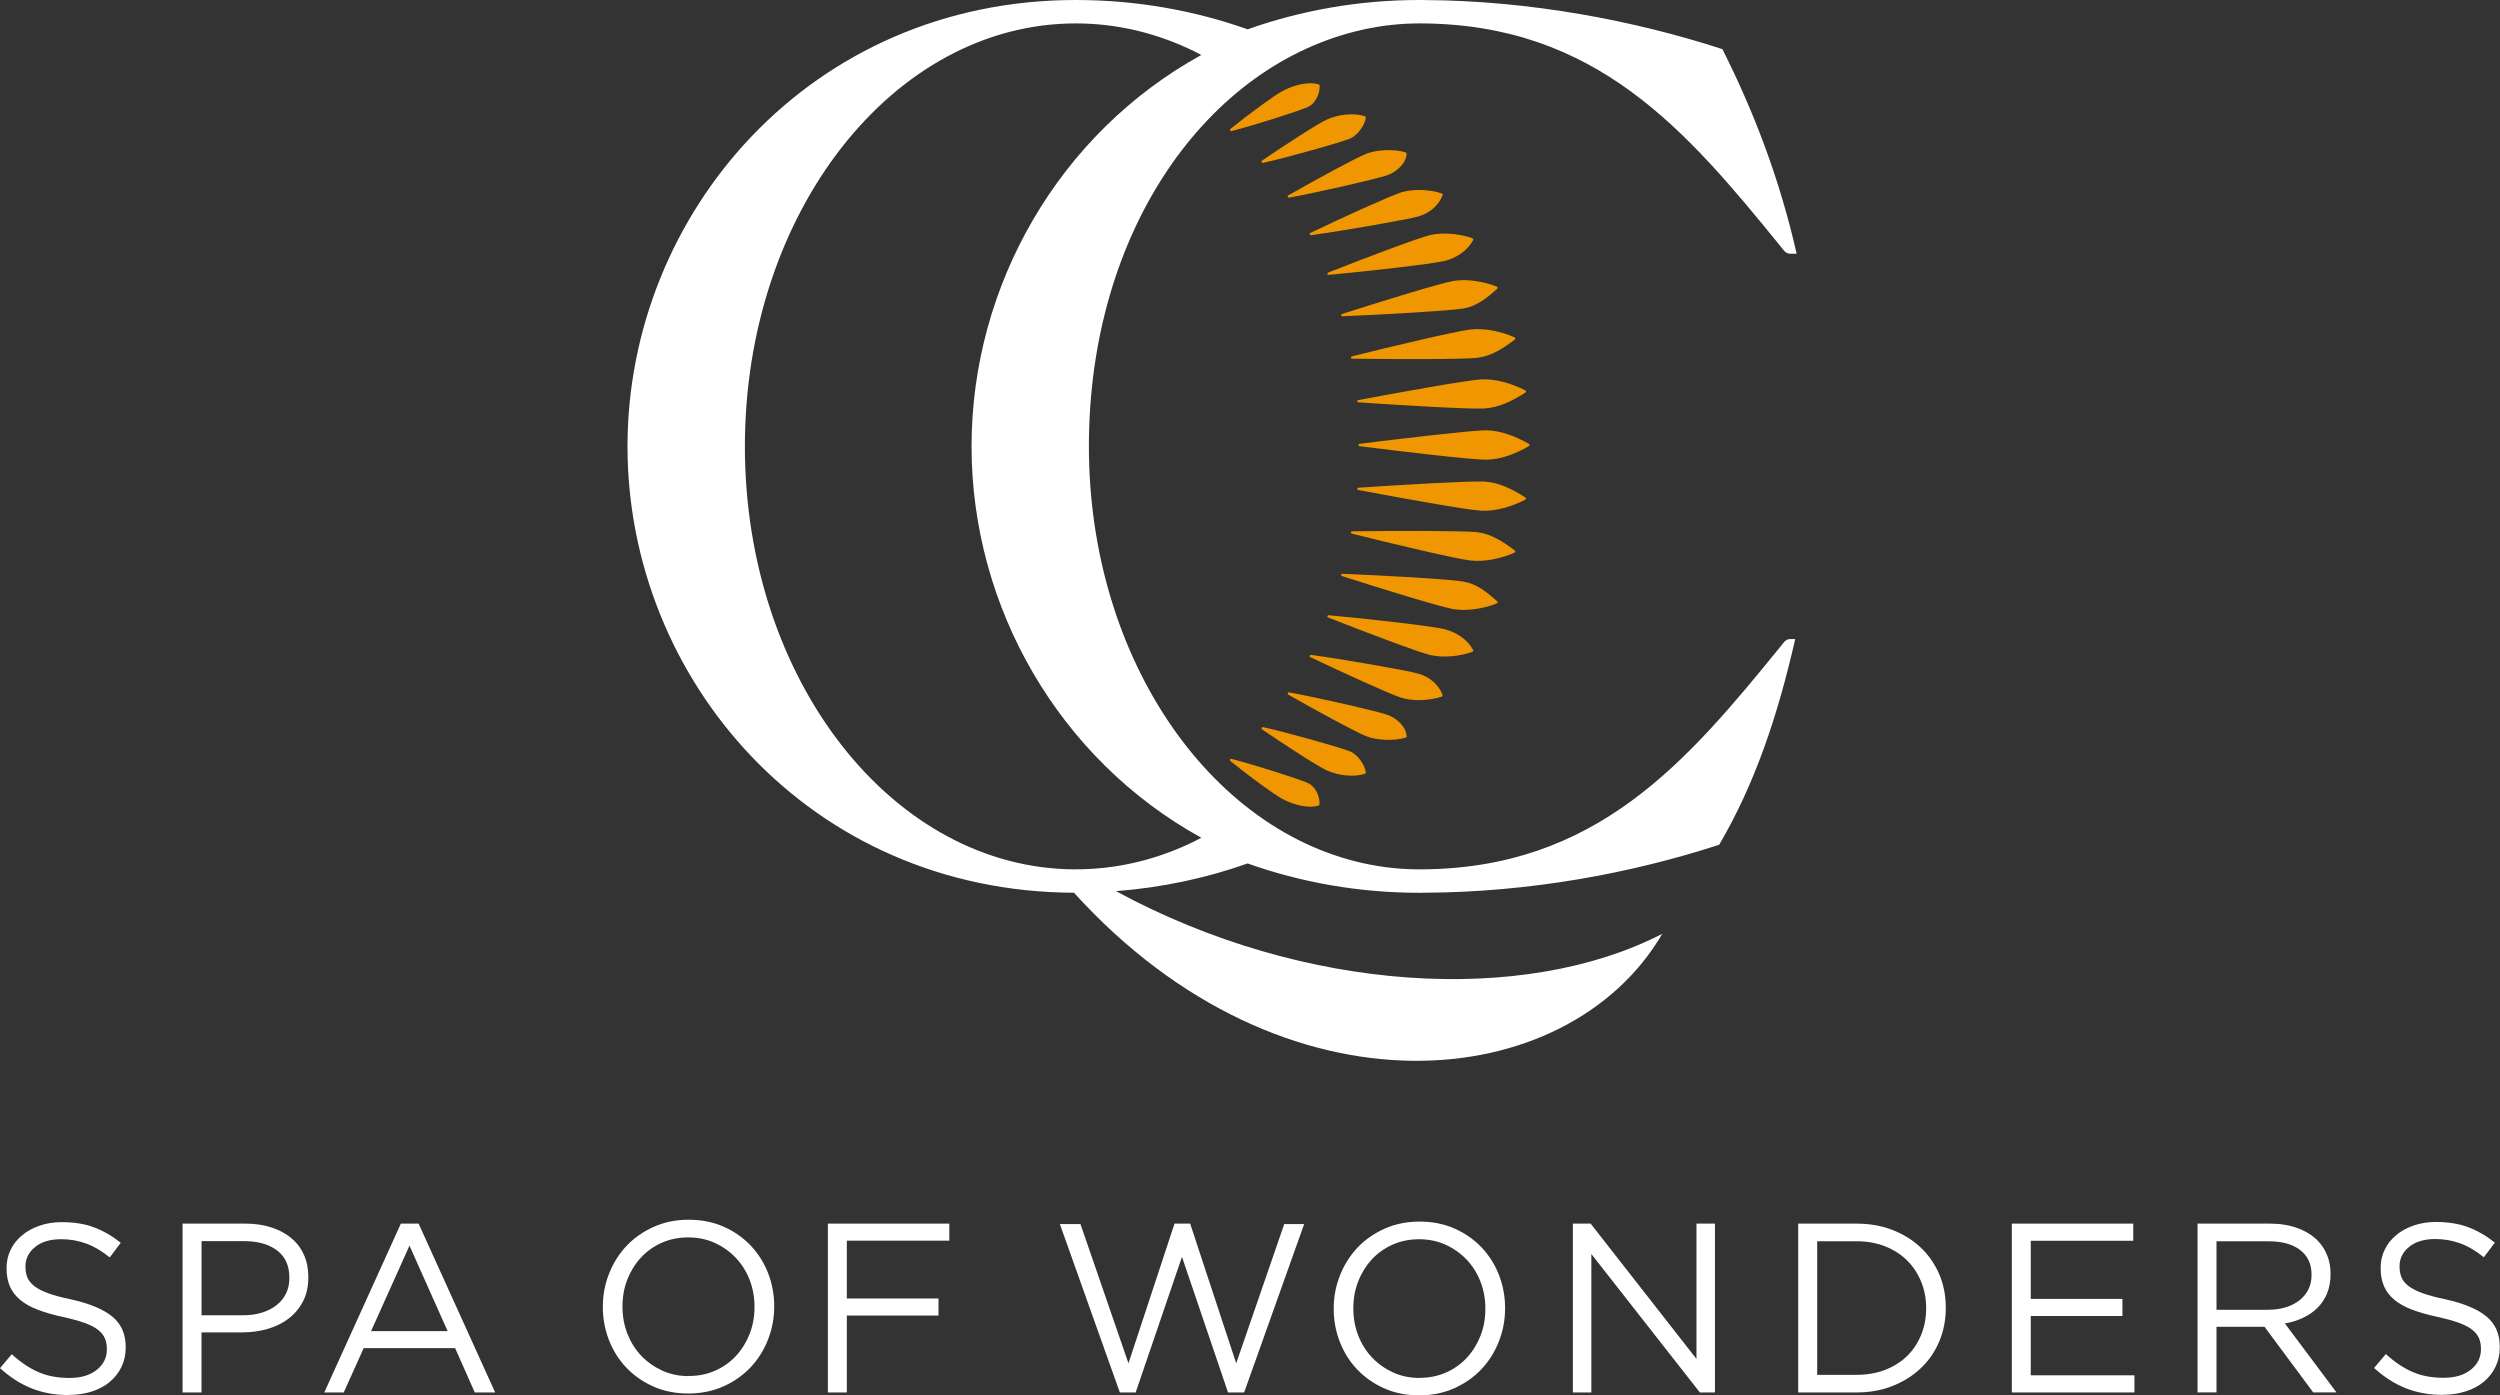 <?xml version="1.0" encoding="UTF-8"?> <svg xmlns="http://www.w3.org/2000/svg" width="129" height="72" viewBox="0 0 129 72" fill="none"><rect x="0" y="0" width="129" height="72" fill="#333333" stroke="none"/><g id="logo"><path id="Vector" d="M91.87 33.365C87.042 39.303 82.371 44.851 73.261 44.859H73.24C72.805 44.859 72.374 44.838 71.947 44.796C71.658 44.769 71.372 44.735 71.086 44.684C62.684 43.317 56.187 34.147 56.187 23.034C56.187 11.921 62.283 3.325 70.304 1.534C70.418 1.505 70.532 1.484 70.646 1.463C70.792 1.433 70.937 1.407 71.086 1.383C71.372 1.333 71.658 1.298 71.947 1.272C72.374 1.229 72.805 1.208 73.24 1.208H73.261C82.371 1.216 87.042 6.765 91.87 12.703C92.034 12.904 92.13 13.092 92.389 13.092H92.707C91.806 9.123 90.45 5.665 88.876 2.536C84.321 1.052 78.937 0.034 73.518 0.003C73.425 5.66094e-07 73.333 0 73.24 0C70.116 0 67.13 0.538 64.377 1.513C64.398 1.521 64.398 1.521 64.377 1.513C61.624 0.538 58.635 0 55.511 0C41.794 0 32.379 11.039 32.379 23.034C32.379 35.029 41.751 46.014 55.418 46.065C66.258 58.02 80.9 56.526 85.773 48.185C78.632 51.868 67.289 51.245 57.583 45.983C59.957 45.8 62.239 45.312 64.377 44.554C67.13 45.532 70.116 46.068 73.24 46.068C73.333 46.068 73.425 46.068 73.518 46.065C78.931 46.036 84.154 45.071 88.709 43.59C90.548 40.458 91.73 36.945 92.633 32.975H92.389C92.13 32.975 92.034 33.163 91.87 33.365ZM55.511 44.859C46.081 44.859 38.436 35.087 38.436 23.034C38.436 10.98 46.081 1.208 55.511 1.208C57.673 1.208 59.742 1.722 61.648 2.66C61.762 2.716 61.873 2.78 61.987 2.838C54.65 6.876 50.132 14.724 50.132 23.031C50.132 31.338 54.652 39.186 61.987 43.227C61.873 43.285 61.762 43.349 61.648 43.405C59.742 44.343 57.676 44.857 55.514 44.857L55.511 44.859Z" fill="white"></path><path id="Vector_2" d="M70.1 22.962C70.1 22.994 70.121 23.018 70.159 23.023C72.278 23.293 75.9 23.72 76.666 23.72C77.432 23.72 78.2 23.418 78.886 23.023C78.916 23.007 78.929 22.983 78.929 22.962C78.929 22.938 78.916 22.917 78.886 22.901C78.2 22.509 77.4 22.204 76.666 22.204C75.932 22.204 72.278 22.634 70.159 22.901C70.121 22.907 70.1 22.93 70.1 22.962ZM70.034 20.705C70.034 20.736 70.058 20.758 70.095 20.76C72.201 20.906 75.842 21.123 76.597 21.078C77.321 21.036 78.052 20.689 78.706 20.259C78.733 20.241 78.746 20.22 78.743 20.196C78.743 20.172 78.728 20.151 78.698 20.138C77.999 19.785 77.143 19.534 76.42 19.576C75.696 19.618 72.164 20.254 70.087 20.644C70.05 20.652 70.031 20.675 70.034 20.707V20.705ZM69.711 18.455C69.713 18.487 69.737 18.508 69.774 18.508C71.841 18.537 75.487 18.55 76.221 18.463C76.955 18.376 77.546 17.991 78.158 17.525C78.184 17.506 78.195 17.483 78.192 17.459C78.19 17.435 78.174 17.416 78.145 17.403C77.44 17.09 76.568 16.921 75.863 17.003C75.129 17.09 71.764 17.883 69.761 18.389C69.727 18.397 69.708 18.423 69.711 18.455ZM69.205 16.269C69.21 16.301 69.234 16.319 69.268 16.319C71.255 16.24 74.825 16.038 75.524 15.917C76.194 15.797 76.693 15.405 77.252 14.907C77.275 14.886 77.284 14.862 77.278 14.838C77.273 14.814 77.257 14.796 77.228 14.785C76.534 14.51 75.651 14.38 74.981 14.499C74.281 14.624 71.139 15.593 69.247 16.203C69.213 16.213 69.199 16.24 69.205 16.272V16.269ZM68.495 14.136C68.502 14.168 68.526 14.186 68.558 14.184C70.429 14.014 73.86 13.625 74.512 13.471C75.164 13.317 75.733 12.917 76.001 12.414C76.014 12.387 76.028 12.369 76.022 12.345C76.017 12.321 76.001 12.303 75.972 12.292C75.296 12.048 74.416 11.982 73.791 12.13C73.139 12.287 70.275 13.376 68.529 14.067C68.497 14.08 68.487 14.107 68.492 14.139L68.495 14.136ZM67.583 12.091C67.591 12.12 67.615 12.138 67.647 12.136C69.371 11.897 72.594 11.335 73.19 11.168C73.762 11.007 74.231 10.601 74.427 10.098C74.438 10.071 74.448 10.05 74.443 10.029C74.435 10.008 74.419 9.989 74.393 9.979C73.746 9.761 72.869 9.746 72.297 9.928C71.706 10.117 69.181 11.266 67.612 12.022C67.586 12.035 67.575 12.061 67.583 12.093V12.091ZM66.451 10.156C66.462 10.185 66.486 10.204 66.513 10.199C68.078 9.912 71.035 9.231 71.571 9.046C72.098 8.863 72.551 8.402 72.575 7.981C72.575 7.954 72.591 7.933 72.583 7.912C72.575 7.891 72.559 7.872 72.533 7.864C71.921 7.668 71.02 7.732 70.513 7.928C69.986 8.132 67.851 9.292 66.47 10.085C66.446 10.098 66.438 10.127 66.449 10.156H66.451ZM65.103 8.368C65.116 8.397 65.137 8.413 65.161 8.407C66.558 8.095 69.202 7.342 69.671 7.149C70.039 6.998 70.421 6.463 70.469 6.107C70.471 6.084 70.479 6.06 70.469 6.039C70.46 6.017 70.442 6.002 70.418 5.994C69.846 5.813 69.069 5.898 68.46 6.171C67.996 6.378 66.29 7.491 65.108 8.296C65.087 8.309 65.084 8.339 65.097 8.368H65.103ZM63.479 6.73C63.492 6.759 63.516 6.775 63.537 6.767C64.766 6.449 67.117 5.702 67.519 5.506C67.853 5.344 68.094 4.878 68.094 4.467C68.094 4.444 68.1 4.422 68.089 4.401C68.078 4.38 68.063 4.364 68.039 4.356C67.504 4.186 66.738 4.401 66.184 4.693C65.789 4.902 64.47 5.858 63.484 6.659C63.465 6.672 63.465 6.698 63.481 6.728L63.479 6.73ZM70.031 25.22C70.031 25.252 70.05 25.275 70.084 25.283C72.162 25.675 75.662 26.309 76.417 26.351C77.172 26.393 77.999 26.142 78.696 25.789C78.725 25.773 78.738 25.752 78.741 25.731C78.741 25.707 78.73 25.686 78.704 25.668C78.049 25.236 77.318 24.889 76.594 24.849C75.871 24.809 72.199 25.021 70.092 25.167C70.055 25.167 70.034 25.193 70.031 25.222V25.22ZM69.708 27.469C69.705 27.501 69.721 27.528 69.758 27.535C71.764 28.042 75.127 28.837 75.861 28.921C76.565 29.003 77.437 28.834 78.142 28.521C78.171 28.508 78.187 28.487 78.19 28.466C78.192 28.442 78.182 28.418 78.155 28.399C77.543 27.933 76.921 27.544 76.218 27.461C75.516 27.379 71.841 27.39 69.772 27.416C69.734 27.416 69.713 27.438 69.708 27.469ZM69.202 29.655C69.197 29.687 69.213 29.714 69.244 29.724C71.136 30.334 74.279 31.303 74.978 31.428C75.649 31.547 76.531 31.417 77.225 31.142C77.254 31.131 77.27 31.11 77.275 31.089C77.281 31.065 77.27 31.041 77.249 31.02C76.69 30.522 76.192 30.13 75.521 30.01C74.822 29.886 71.253 29.684 69.266 29.608C69.231 29.608 69.207 29.626 69.202 29.658V29.655ZM68.492 31.788C68.484 31.82 68.497 31.847 68.529 31.86C70.275 32.551 73.137 33.64 73.791 33.797C74.446 33.953 75.296 33.876 75.972 33.635C76.001 33.624 76.017 33.606 76.022 33.585C76.028 33.561 76.014 33.542 76.001 33.516C75.733 33.012 75.137 32.607 74.512 32.459C73.86 32.302 70.429 31.913 68.558 31.746C68.526 31.743 68.502 31.762 68.495 31.794L68.492 31.788ZM67.58 33.834C67.572 33.863 67.58 33.892 67.609 33.905C69.178 34.658 71.703 35.81 72.294 35.999C72.885 36.187 73.743 36.163 74.39 35.948C74.416 35.94 74.435 35.922 74.44 35.898C74.448 35.877 74.435 35.856 74.424 35.829C74.228 35.326 73.759 34.92 73.187 34.759C72.615 34.597 69.369 34.027 67.644 33.791C67.615 33.786 67.591 33.805 67.58 33.837V33.834ZM66.449 35.768C66.438 35.797 66.444 35.826 66.47 35.84C67.851 36.632 69.986 37.792 70.513 37.996C71.017 38.19 71.921 38.254 72.533 38.06C72.559 38.052 72.575 38.034 72.583 38.012C72.591 37.991 72.578 37.97 72.575 37.944C72.551 37.522 72.098 37.061 71.571 36.878C71.035 36.693 68.078 36.012 66.513 35.726C66.486 35.72 66.462 35.739 66.451 35.768H66.449ZM65.1 37.557C65.087 37.586 65.092 37.612 65.111 37.628C66.293 38.434 67.999 39.547 68.463 39.753C69.072 40.026 69.846 40.111 70.421 39.931C70.445 39.923 70.46 39.907 70.471 39.886C70.479 39.864 70.471 39.843 70.471 39.817C70.421 39.459 70.042 38.926 69.674 38.776C69.205 38.582 66.56 37.83 65.164 37.517C65.14 37.512 65.116 37.528 65.106 37.557H65.1ZM63.476 39.194C63.463 39.223 63.463 39.25 63.479 39.263C64.464 40.063 65.781 41.02 66.179 41.229C66.735 41.521 67.501 41.735 68.033 41.566C68.055 41.558 68.073 41.542 68.084 41.521C68.094 41.499 68.089 41.478 68.089 41.454C68.089 41.041 67.851 40.577 67.514 40.416C67.111 40.22 64.758 39.472 63.532 39.154C63.51 39.149 63.489 39.165 63.473 39.191L63.476 39.194Z" fill="#EF9600"></path><path id="Vector_3" d="M42.718 71.851V63.139H48.985V64.018H43.696V67.002H48.426V67.882H43.696V71.851H42.718Z" fill="white"></path><path id="Vector_4" d="M35.517 71.905C34.857 71.905 34.255 71.786 33.715 71.545C33.174 71.306 32.711 70.98 32.321 70.572C31.931 70.164 31.635 69.69 31.423 69.149C31.213 68.609 31.107 68.042 31.107 67.445V67.422C31.107 66.828 31.213 66.258 31.431 65.713C31.645 65.169 31.947 64.692 32.334 64.282C32.721 63.874 33.19 63.548 33.733 63.304C34.279 63.06 34.881 62.938 35.54 62.938C36.2 62.938 36.802 63.058 37.342 63.299C37.883 63.537 38.346 63.863 38.736 64.271C39.123 64.679 39.422 65.154 39.634 65.694C39.843 66.235 39.949 66.802 39.949 67.398C39.957 67.406 39.957 67.414 39.949 67.422C39.949 68.015 39.841 68.588 39.626 69.131C39.411 69.677 39.109 70.153 38.723 70.562C38.333 70.97 37.867 71.296 37.324 71.539C36.778 71.783 36.176 71.905 35.517 71.905ZM35.54 71.001C36.036 71.001 36.492 70.909 36.908 70.723C37.324 70.538 37.681 70.283 37.978 69.963C38.275 69.642 38.508 69.266 38.678 68.837C38.847 68.407 38.932 67.944 38.932 67.451V67.427C38.932 66.931 38.847 66.468 38.678 66.033C38.508 65.601 38.272 65.222 37.965 64.902C37.66 64.579 37.297 64.324 36.881 64.133C36.465 63.943 36.007 63.85 35.511 63.85C35.016 63.85 34.56 63.943 34.144 64.128C33.728 64.314 33.37 64.568 33.074 64.889C32.777 65.212 32.544 65.585 32.374 66.015C32.204 66.444 32.12 66.908 32.12 67.403V67.427C32.12 67.922 32.204 68.386 32.374 68.821C32.544 69.255 32.779 69.632 33.087 69.955C33.394 70.278 33.755 70.532 34.17 70.723C34.587 70.914 35.045 71.007 35.54 71.007V71.001Z" fill="white"></path><path id="Vector_5" d="M3.54 71.985C2.846 71.985 2.212 71.871 1.64 71.643C1.065 71.418 0.519 71.068 0 70.596L0.607 69.878C1.06 70.291 1.518 70.599 1.982 70.8C2.443 71.002 2.976 71.102 3.58 71.102C4.184 71.102 4.634 70.965 4.987 70.689C5.336 70.413 5.514 70.058 5.514 69.629V69.605C5.514 69.406 5.482 69.229 5.416 69.067C5.35 68.906 5.233 68.76 5.069 68.627C4.902 68.495 4.674 68.376 4.38 68.267C4.086 68.161 3.712 68.058 3.256 67.957C2.761 67.851 2.326 67.727 1.958 67.586C1.59 67.446 1.285 67.276 1.047 67.077C0.808 66.879 0.628 66.648 0.514 66.383C0.397 66.118 0.339 65.808 0.339 65.453V65.429C0.339 65.09 0.408 64.778 0.548 64.489C0.689 64.2 0.888 63.951 1.142 63.739C1.399 63.527 1.698 63.363 2.046 63.243C2.393 63.124 2.772 63.063 3.185 63.063C3.821 63.063 4.375 63.151 4.852 63.331C5.326 63.508 5.787 63.773 6.232 64.128L5.662 64.883C5.257 64.552 4.852 64.314 4.444 64.165C4.035 64.017 3.609 63.943 3.161 63.943C2.591 63.943 2.141 64.075 1.81 64.346C1.481 64.613 1.314 64.947 1.314 65.342V65.366C1.314 65.572 1.346 65.755 1.412 65.917C1.479 66.079 1.598 66.227 1.77 66.362C1.942 66.497 2.183 66.622 2.488 66.733C2.793 66.844 3.185 66.95 3.665 67.048C4.632 67.263 5.342 67.56 5.8 67.941C6.259 68.32 6.486 68.84 6.486 69.502V69.526C6.486 69.897 6.412 70.233 6.267 70.535C6.121 70.837 5.917 71.094 5.66 71.309C5.403 71.524 5.09 71.688 4.727 71.805C4.364 71.921 3.967 71.979 3.537 71.979L3.54 71.985Z" fill="white"></path><path id="Vector_6" d="M9.42 63.139H12.663C13.15 63.139 13.593 63.202 13.993 63.332C14.393 63.459 14.735 63.642 15.021 63.878C15.307 64.114 15.525 64.4 15.678 64.739C15.832 65.078 15.909 65.463 15.909 65.892V65.916C15.909 66.387 15.819 66.798 15.636 67.148C15.456 67.498 15.209 67.794 14.899 68.033C14.589 68.271 14.229 68.451 13.816 68.571C13.402 68.69 12.965 68.751 12.504 68.751H10.397V71.851H9.42V63.139ZM12.546 67.868C12.901 67.868 13.227 67.823 13.521 67.731C13.816 67.638 14.067 67.508 14.279 67.338C14.491 67.169 14.653 66.968 14.764 66.734C14.875 66.504 14.931 66.242 14.931 65.953V65.929C14.931 65.309 14.719 64.837 14.293 64.519C13.866 64.201 13.302 64.042 12.597 64.042H10.4V67.868H12.549H12.546Z" fill="white"></path><path id="Vector_7" d="M20.684 63.139H21.6L25.551 71.851H24.499L23.484 69.564H18.765L17.737 71.851H16.733L20.684 63.139ZM23.098 68.687L21.129 64.275L19.147 68.687H23.098Z" fill="white"></path><path id="Vector_8" d="M54.687 63.163H55.752L58.229 70.347L60.606 63.137H61.412L63.788 70.347L66.266 63.163H67.294L64.197 71.852H63.367L60.99 64.854L58.6 71.852H57.784L54.689 63.163H54.687Z" fill="white"></path><path id="Vector_9" d="M73.229 72C72.57 72 71.968 71.881 71.428 71.64C70.887 71.401 70.423 71.075 70.034 70.667C69.644 70.259 69.348 69.785 69.136 69.244C68.926 68.704 68.82 68.137 68.82 67.541V67.517C68.82 66.923 68.926 66.354 69.144 65.808C69.358 65.265 69.66 64.788 70.047 64.377C70.434 63.969 70.903 63.643 71.446 63.399C71.992 63.156 72.594 63.034 73.253 63.034C73.913 63.034 74.514 63.153 75.055 63.394C75.596 63.632 76.059 63.958 76.449 64.366C76.836 64.774 77.135 65.249 77.347 65.789C77.556 66.33 77.662 66.897 77.662 67.493C77.67 67.501 77.67 67.509 77.662 67.517C77.662 68.11 77.554 68.683 77.339 69.226C77.124 69.772 76.822 70.249 76.436 70.657C76.046 71.065 75.58 71.391 75.037 71.635C74.491 71.878 73.889 72 73.229 72ZM73.253 71.097C73.749 71.097 74.204 71.004 74.621 70.818C75.037 70.633 75.394 70.379 75.691 70.058C75.988 69.737 76.221 69.361 76.391 68.932C76.56 68.502 76.645 68.039 76.645 67.546V67.522C76.645 67.027 76.56 66.563 76.391 66.128C76.221 65.697 75.985 65.318 75.678 64.997C75.373 64.674 75.01 64.419 74.594 64.229C74.178 64.038 73.72 63.945 73.224 63.945C72.729 63.945 72.273 64.038 71.857 64.223C71.441 64.409 71.083 64.663 70.786 64.984C70.49 65.307 70.256 65.681 70.087 66.11C69.917 66.539 69.832 67.003 69.832 67.498V67.522C69.832 68.018 69.917 68.481 70.087 68.916C70.256 69.35 70.492 69.727 70.8 70.05C71.107 70.373 71.467 70.628 71.883 70.818C72.299 71.009 72.758 71.102 73.253 71.102V71.097Z" fill="white"></path><path id="Vector_10" d="M81.16 63.139H82.077L87.538 70.121V63.139H88.492V71.851H87.713L82.114 64.707V71.851H81.16V63.139Z" fill="white"></path><path id="Vector_11" d="M92.787 63.139H95.797C96.473 63.139 97.095 63.247 97.66 63.47C98.224 63.69 98.712 63.995 99.12 64.384C99.528 64.774 99.843 65.232 100.068 65.759C100.291 66.287 100.402 66.856 100.402 67.471V67.495C100.402 68.109 100.291 68.682 100.068 69.212C99.846 69.744 99.53 70.203 99.12 70.592C98.712 70.982 98.224 71.289 97.66 71.514C97.095 71.74 96.473 71.851 95.797 71.851H92.787V63.139ZM95.797 70.942C96.343 70.942 96.838 70.855 97.283 70.68C97.728 70.505 98.107 70.266 98.418 69.959C98.728 69.652 98.966 69.289 99.135 68.87C99.305 68.451 99.39 68.001 99.39 67.519V67.495C99.39 67.013 99.305 66.565 99.135 66.146C98.966 65.728 98.728 65.362 98.418 65.049C98.107 64.739 97.731 64.495 97.283 64.315C96.838 64.138 96.343 64.048 95.797 64.048H93.767V70.942H95.797Z" fill="white"></path><path id="Vector_12" d="M103.81 63.139H110.076V64.024H104.787V67.023H109.517V67.906H104.787V70.966H110.137V71.851H103.81V63.139Z" fill="white"></path><path id="Vector_13" d="M113.393 63.139H117.121C117.659 63.139 118.134 63.216 118.552 63.37C118.971 63.524 119.313 63.736 119.586 64.011C119.8 64.226 119.965 64.48 120.081 64.769C120.198 65.058 120.256 65.379 120.256 65.726V65.749C120.256 66.115 120.198 66.441 120.081 66.727C119.965 67.013 119.803 67.262 119.591 67.474C119.382 67.686 119.13 67.861 118.841 67.996C118.552 68.134 118.24 68.232 117.9 68.29L120.563 71.849H119.363L116.849 68.463H114.371V71.849H113.393V63.137V63.139ZM117.042 67.583C117.365 67.583 117.662 67.541 117.935 67.459C118.208 67.376 118.444 67.257 118.642 67.103C118.841 66.95 118.995 66.764 119.109 66.544C119.22 66.324 119.276 66.075 119.276 65.792V65.768C119.276 65.228 119.082 64.809 118.693 64.504C118.303 64.202 117.757 64.051 117.053 64.051H114.371V67.586H117.039L117.042 67.583Z" fill="white"></path><path id="Vector_14" d="M126.043 71.976C125.349 71.976 124.715 71.862 124.143 71.634C123.568 71.409 123.022 71.059 122.503 70.587L123.11 69.869C123.563 70.283 124.021 70.59 124.485 70.791C124.946 70.993 125.479 71.094 126.083 71.094C126.687 71.094 127.137 70.956 127.49 70.68C127.839 70.405 128.017 70.049 128.017 69.62V69.596C128.017 69.398 127.985 69.22 127.919 69.058C127.853 68.897 127.736 68.751 127.572 68.619C127.405 68.486 127.177 68.367 126.883 68.258C126.589 68.152 126.215 68.049 125.759 67.948C125.264 67.842 124.829 67.718 124.461 67.577C124.093 67.437 123.788 67.267 123.55 67.069C123.311 66.87 123.131 66.639 123.017 66.374C122.9 66.109 122.842 65.799 122.842 65.444V65.421C122.842 65.081 122.911 64.769 123.051 64.48C123.192 64.191 123.391 63.942 123.645 63.73C123.902 63.518 124.201 63.354 124.548 63.234C124.896 63.115 125.274 63.054 125.688 63.054C126.324 63.054 126.878 63.142 127.355 63.322C127.829 63.499 128.29 63.764 128.735 64.12L128.165 64.875C127.76 64.543 127.354 64.305 126.946 64.157C126.538 64.008 126.112 63.934 125.664 63.934C125.094 63.934 124.644 64.067 124.313 64.337C123.984 64.604 123.817 64.938 123.817 65.333V65.357C123.817 65.564 123.849 65.746 123.915 65.908C123.981 66.07 124.101 66.218 124.273 66.353C124.445 66.488 124.686 66.613 124.991 66.724C125.296 66.835 125.688 66.941 126.167 67.04C127.135 67.254 127.845 67.551 128.303 67.932C128.761 68.311 128.989 68.831 128.989 69.493V69.517C128.989 69.888 128.915 70.224 128.769 70.526C128.624 70.829 128.42 71.085 128.163 71.3C127.906 71.515 127.593 71.679 127.23 71.796C126.867 71.912 126.47 71.971 126.04 71.971L126.043 71.976Z" fill="white"></path></g></svg> 